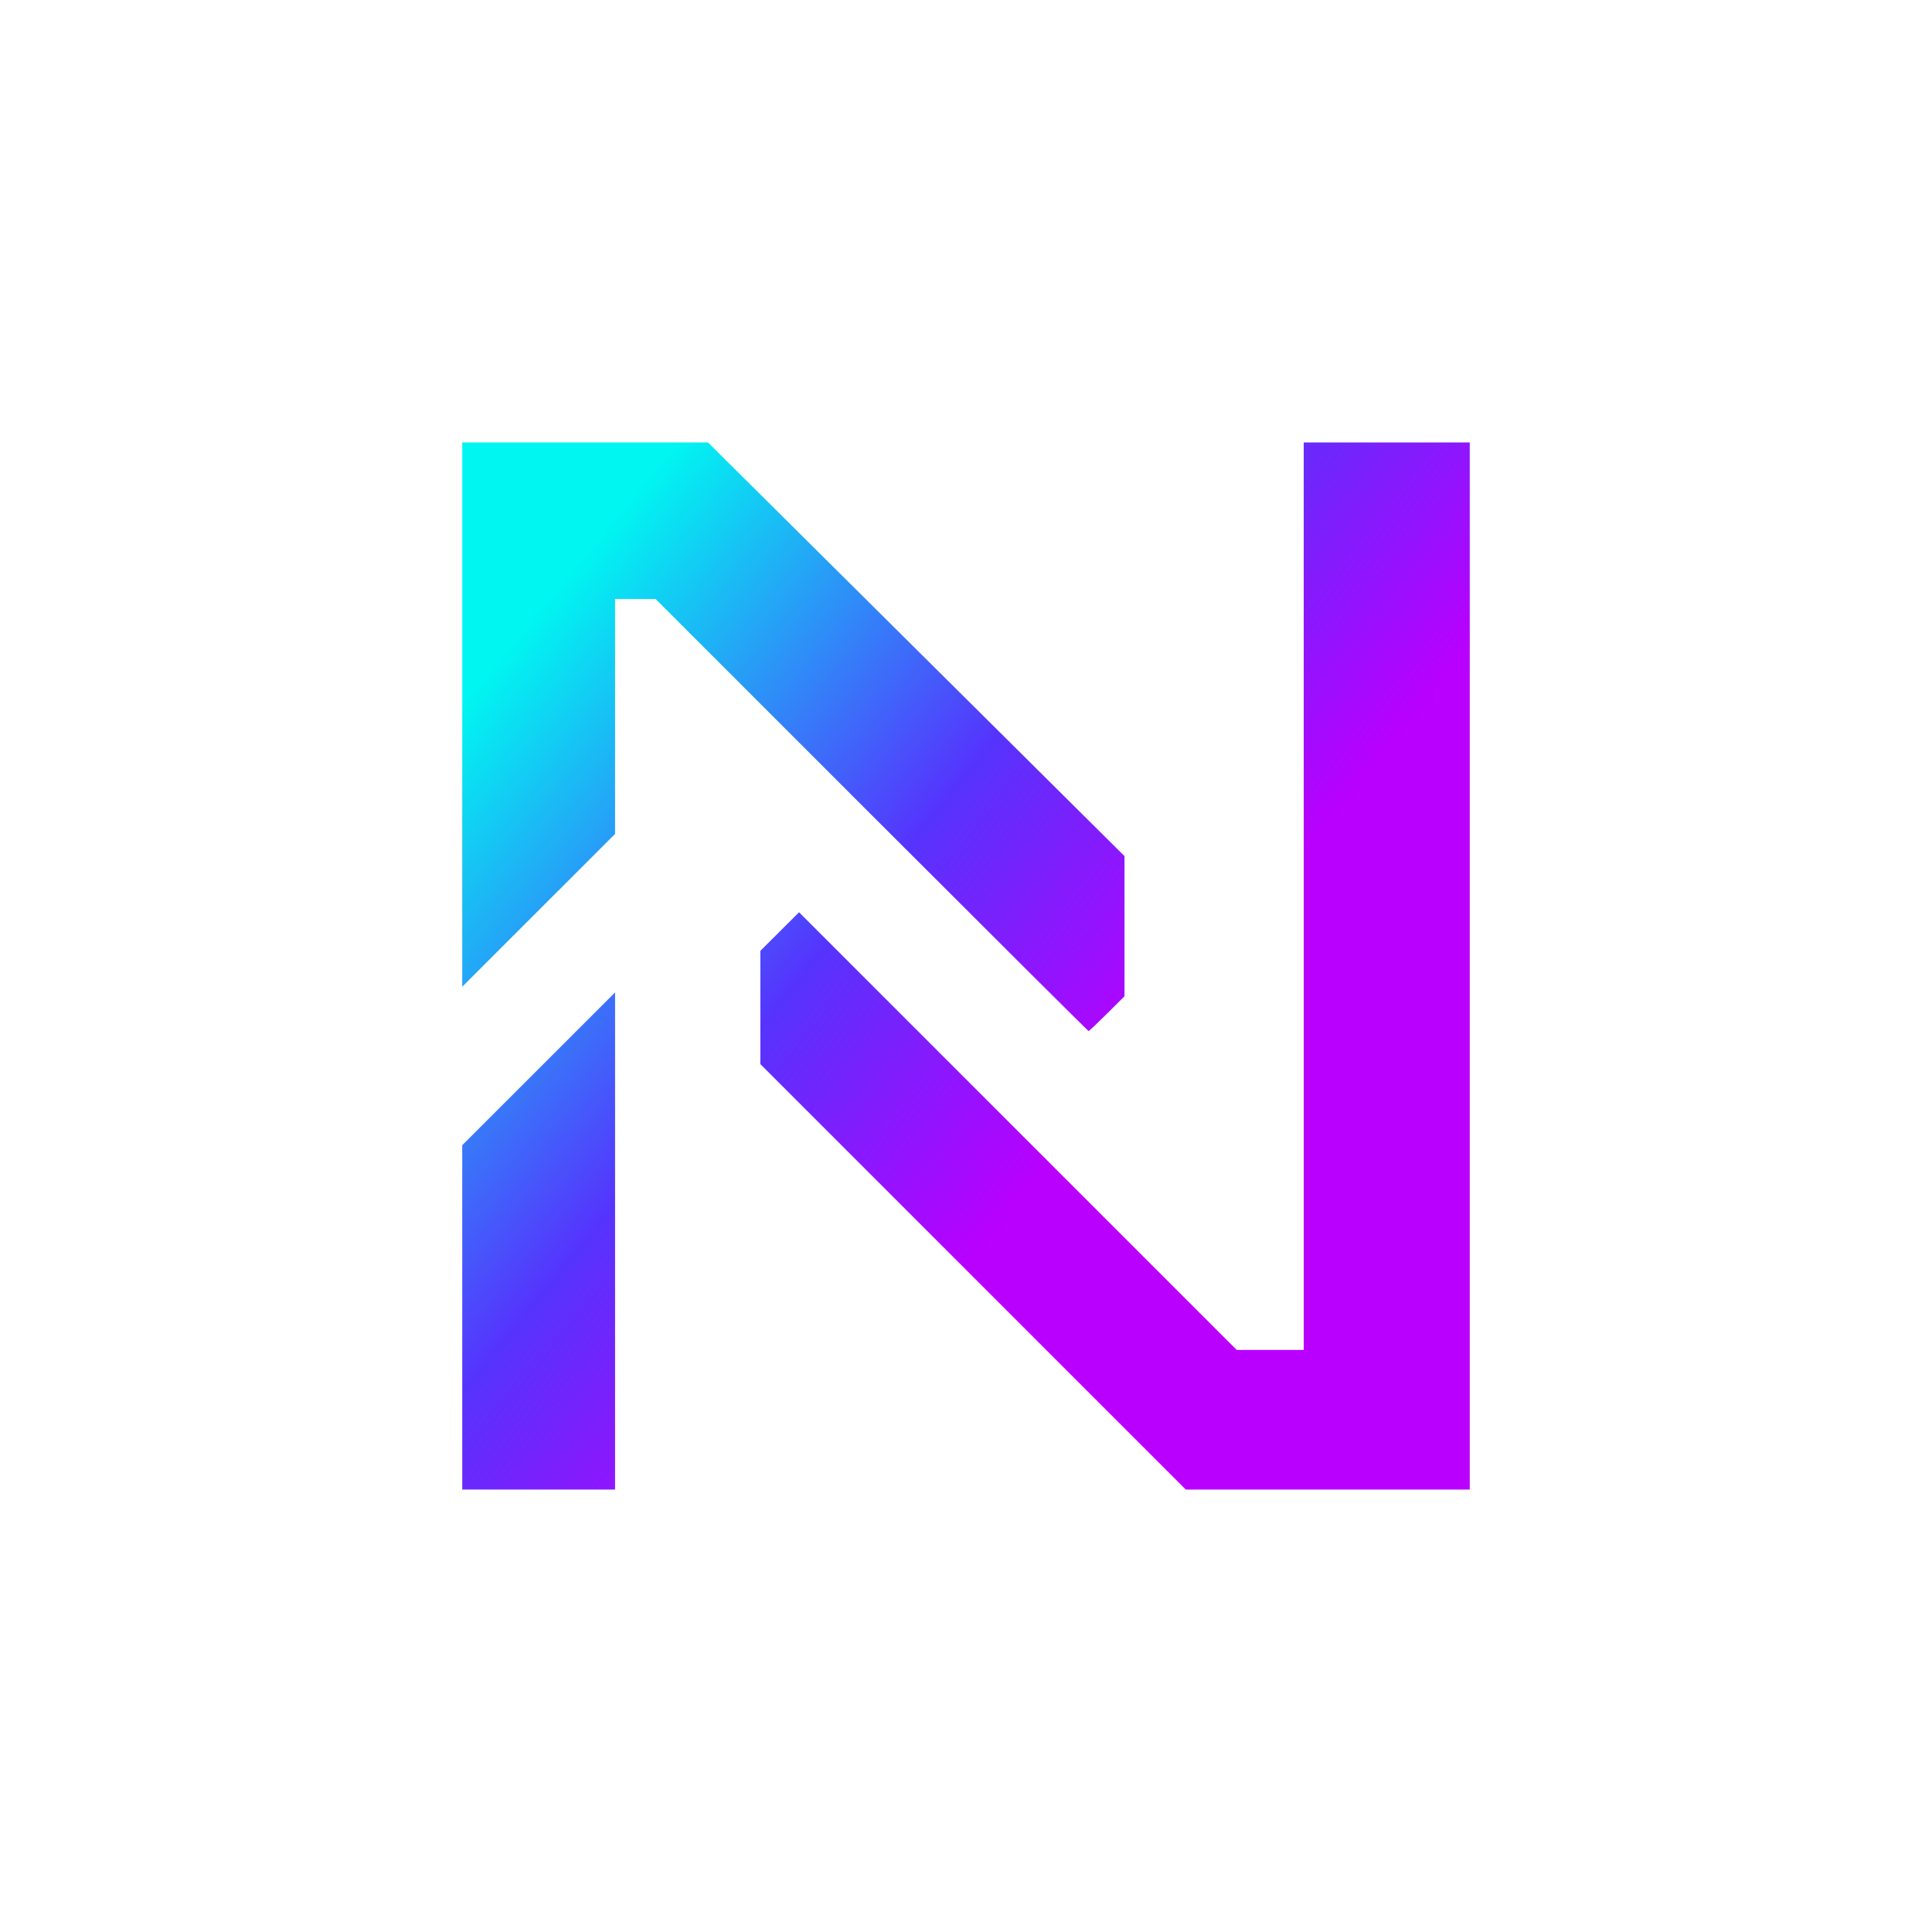 <?xml version="1.0" encoding="UTF-8" standalone="no"?>
<!-- Created with Inkscape (http://www.inkscape.org/) -->

<svg
   version="1.1"
   id="svg1"
   width="1024"
   height="1024"
   viewBox="0 0 1024 1024"
   sodipodi:docname="NexPit_N.svg"
   inkscape:version="1.4.2 (ebf0e940, 2025-05-08)"
   inkscape:export-filename="NexPit_N.png"
   inkscape:export-xdpi="96"
   inkscape:export-ydpi="96"
   xmlns:inkscape="http://www.inkscape.org/namespaces/inkscape"
   xmlns:sodipodi="http://sodipodi.sourceforge.net/DTD/sodipodi-0.dtd"
   xmlns:xlink="http://www.w3.org/1999/xlink"
   xmlns="http://www.w3.org/2000/svg"
   xmlns:svg="http://www.w3.org/2000/svg">
  <sodipodi:namedview
     id="namedview1"
     pagecolor="#ffffff"
     bordercolor="#000000"
     borderopacity="0.25"
     inkscape:showpageshadow="2"
     inkscape:pageopacity="0.0"
     inkscape:pagecheckerboard="true"
     inkscape:deskcolor="#d1d1d1"
     showgrid="false"
     inkscape:zoom="0.62706242"
     inkscape:cx="373.16859"
     inkscape:cy="574.90289"
     inkscape:window-width="1712"
     inkscape:window-height="1044"
     inkscape:window-x="0"
     inkscape:window-y="35"
     inkscape:window-maximized="1"
     inkscape:current-layer="layer3">
    <inkscape:page
       x="0"
       y="0"
       width="1024"
       height="1024"
       id="page2"
       margin="0"
       bleed="0" />
  </sodipodi:namedview>
  <defs
     id="defs1">
    <linearGradient
       id="linearGradient62"
       inkscape:collect="always">
      <stop
         style="stop-color:#b900fe;stop-opacity:1;"
         offset="0.33"
         id="stop62" />
      <stop
         style="stop-color:#5633fd;stop-opacity:1;"
         offset="0.549"
         id="stop1" />
      <stop
         style="stop-color:#00f6f1;stop-opacity:1;"
         offset="0.858"
         id="stop63" />
    </linearGradient>
    <linearGradient
       inkscape:collect="always"
       xlink:href="#linearGradient62"
       id="linearGradient63"
       x1="806.225"
       y1="626.336"
       x2="226.644"
       y2="153.81"
       gradientUnits="userSpaceOnUse" />
  </defs>
  <g
     inkscape:groupmode="layer"
     id="layer3"
     inkscape:label="Layer 1">
    <g
       id="g1"
       transform="translate(7.811,64.258)">
      <path
         id="path1"
         style="fill:url(#linearGradient63);fill-opacity:1"
         d="m 237.189,170.242 v 144.246 144.244 l 40.5,-40.49 40.5,-40.49 v -62.256 -62.254 h 10.75 l 10.75,0.002 114.5,114.494 c 62.975,62.972 114.716,114.495 114.98,114.498 0.265,0.003 4.652,-4.148 9.75,-9.225 l 9.27,-9.23 V 426.637 389.492 L 477.812,279.867 367.436,170.242 H 302.312 Z m 446,0 v 240.5 240.5 H 665.438 647.686 L 531.697,535.25 415.709,419.258 l -10.26,10.225 -10.26,10.225 v 30.016 30.016 L 507.938,612.49 620.686,725.242 h 75.252 75.252 v -277.5 -277.5 h -44 z m -365,291.51 -40.5,40.49 -40.5,40.49 v 91.256 91.254 h 40.5 40.5 v -131.746 z" />
    </g>
  </g>
</svg>
